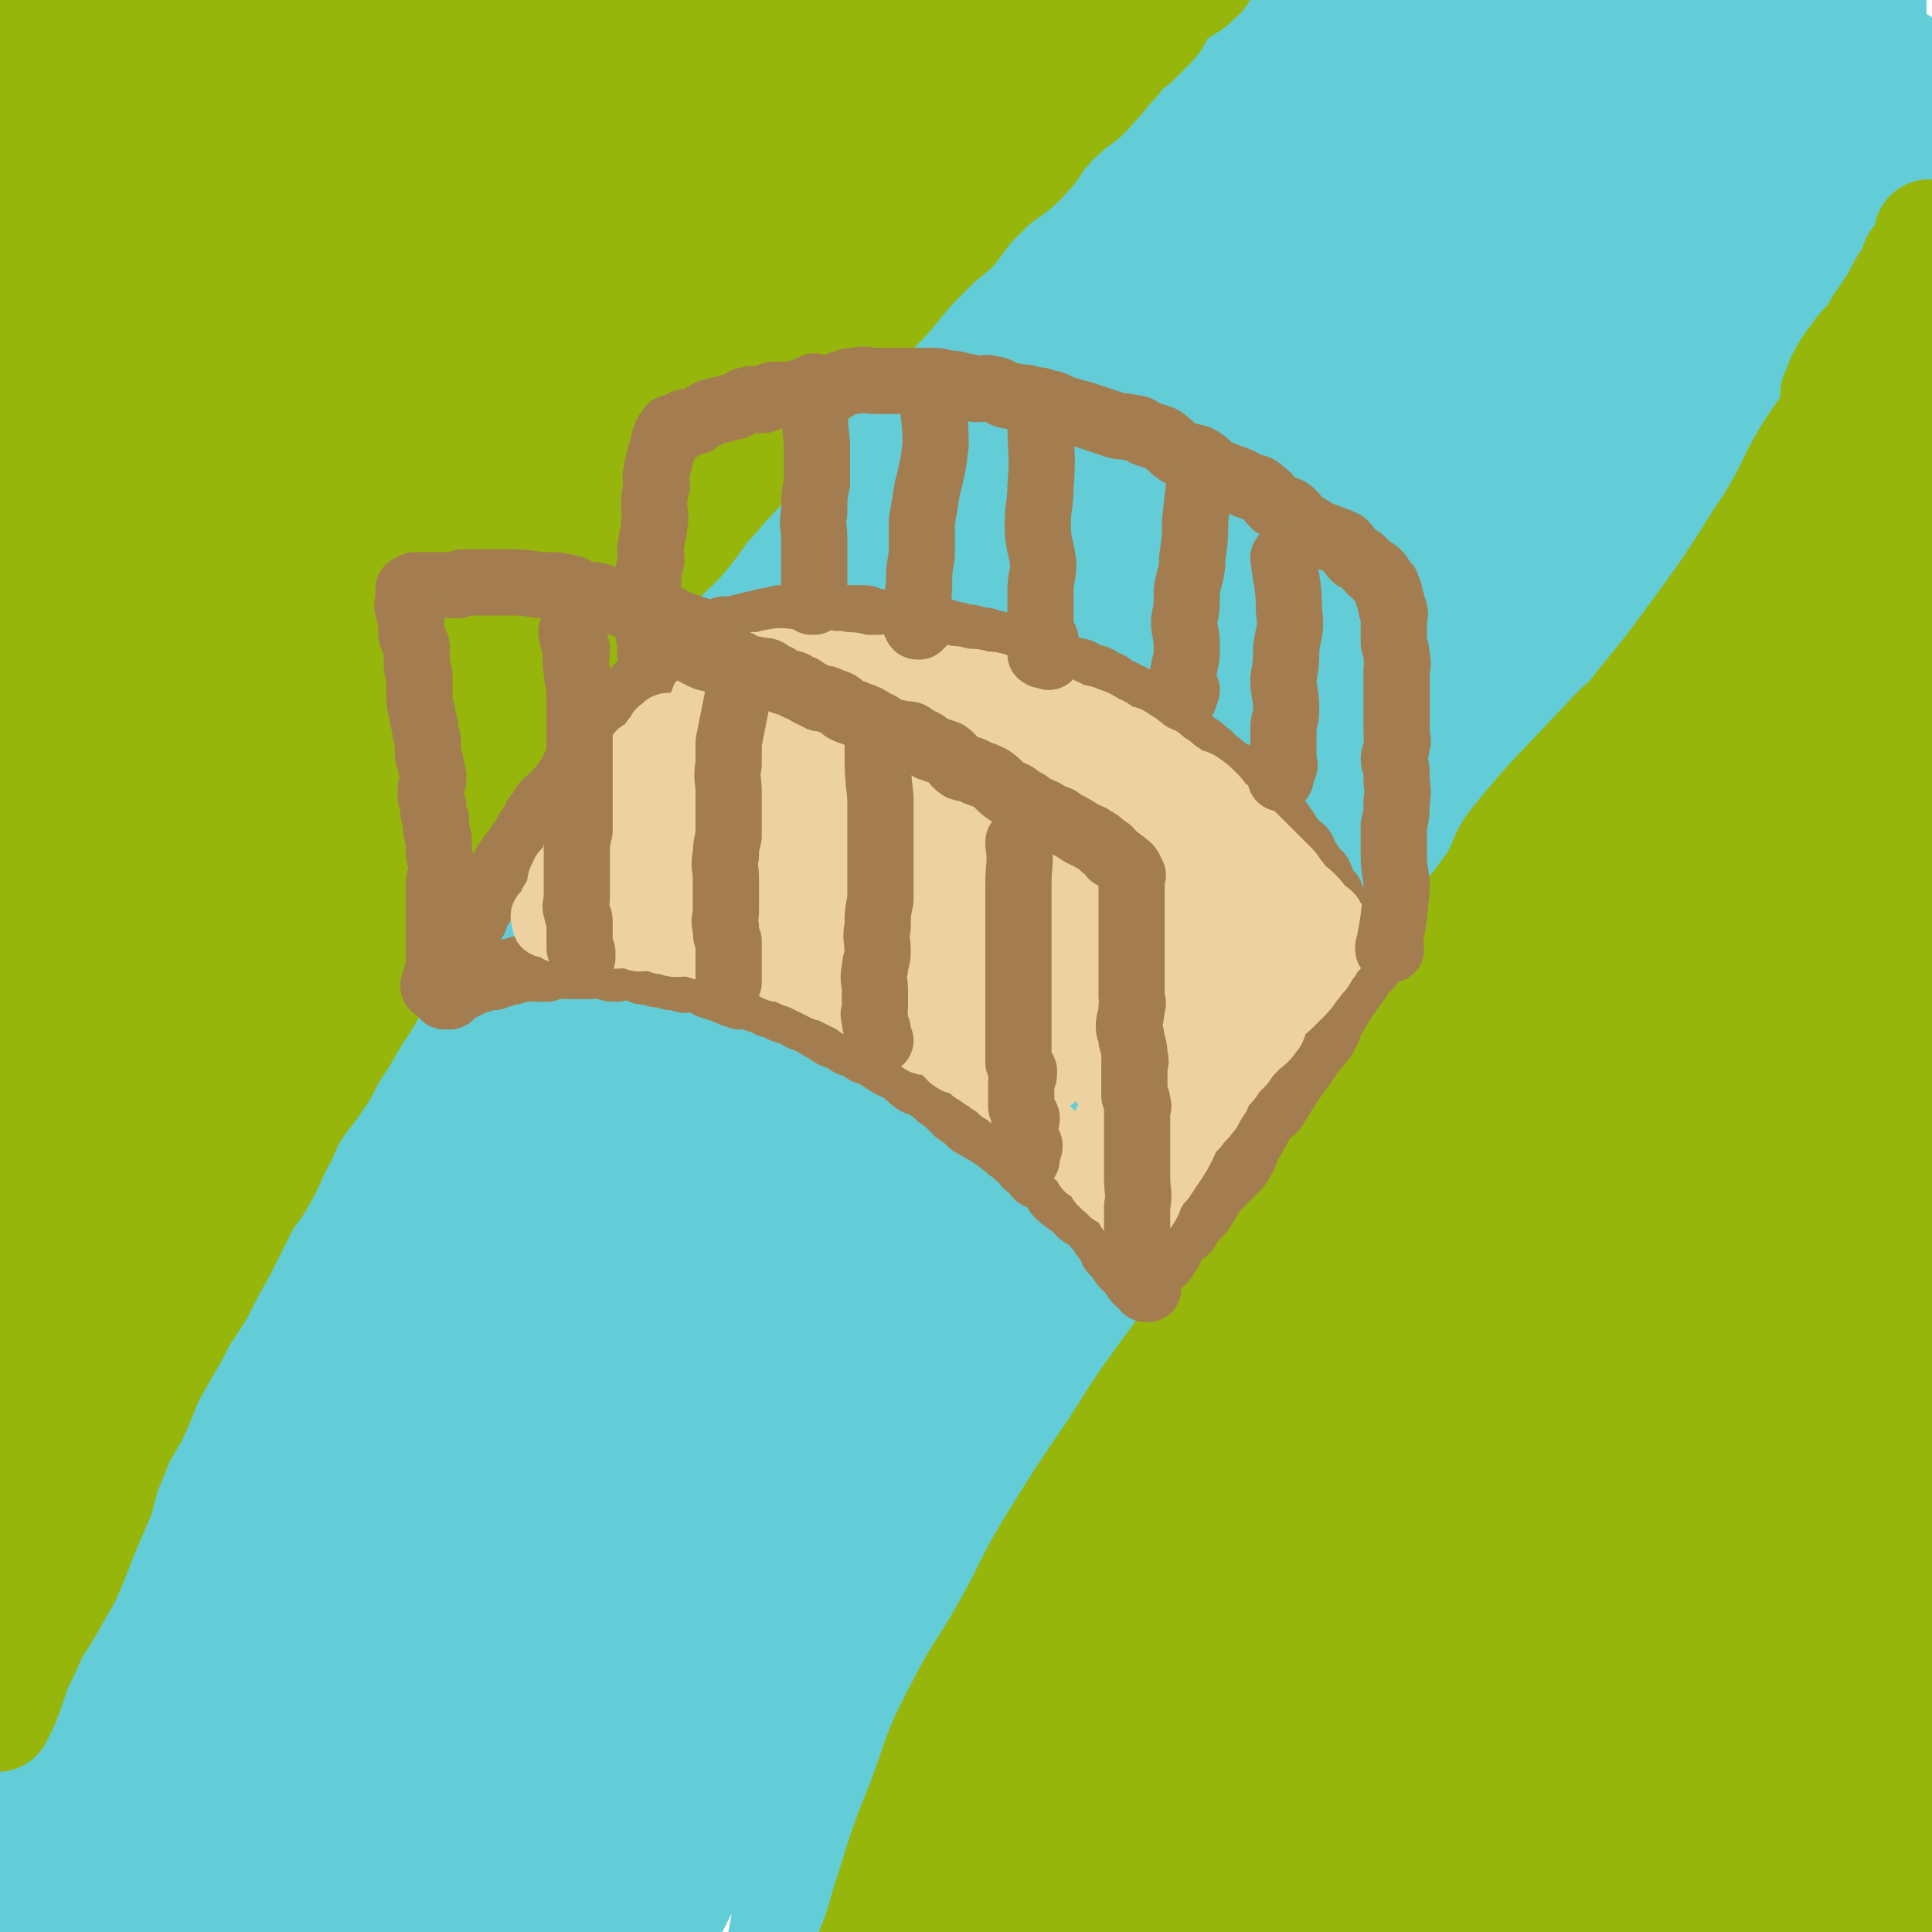 <svg viewBox='0 0 700 700' version='1.1' xmlns='http://www.w3.org/2000/svg' xmlns:xlink='http://www.w3.org/1999/xlink'><g fill='none' stroke='rgb(99,205,215)' stroke-width='40' stroke-linecap='round' stroke-linejoin='round'><path d='M460,34c0,0 -1,-1 -1,-1 -14,13 -14,14 -28,27 -10,8 -11,6 -20,15 -10,10 -8,12 -18,23 -11,13 -12,12 -24,25 -12,14 -11,15 -23,29 -14,17 -15,16 -28,33 -13,17 -12,17 -24,35 -15,21 -16,20 -31,41 -14,21 -14,21 -27,43 -13,20 -12,21 -24,41 -13,21 -13,21 -26,42 -14,22 -14,22 -26,45 -13,23 -13,23 -24,46 -11,24 -11,25 -22,49 -10,24 -11,24 -21,49 -9,20 -8,20 -16,40 -7,20 -8,19 -15,39 -6,16 -6,16 -11,32 -4,13 -3,13 -8,25 -3,10 -4,10 -7,20 -2,4 -2,7 -2,8 0,1 0,-2 1,-4 4,-10 4,-9 8,-19 7,-22 6,-23 14,-45 13,-33 15,-33 28,-66 14,-32 13,-32 26,-64 16,-38 15,-39 33,-76 16,-35 16,-35 35,-69 18,-34 20,-33 40,-67 21,-36 19,-37 42,-71 21,-32 23,-31 46,-62 23,-30 24,-30 46,-62 20,-28 17,-31 39,-58 18,-23 21,-21 41,-43 13,-13 13,-13 26,-27 10,-11 10,-11 20,-22 4,-4 4,-4 8,-6 0,-1 0,0 0,0 1,0 1,-2 0,-2 0,0 -1,1 -2,2 -8,9 -7,9 -15,18 -18,20 -19,20 -37,40 -25,29 -24,30 -49,59 -25,29 -26,28 -51,57 -26,29 -27,29 -51,60 -25,33 -23,34 -47,68 -25,35 -27,33 -50,69 -23,35 -22,35 -43,72 -22,38 -22,38 -43,77 -19,36 -20,36 -38,73 -15,31 -13,32 -28,63 -13,26 -15,33 -27,52 -2,3 -2,-4 -1,-8 17,-44 17,-44 37,-87 17,-39 18,-39 38,-77 21,-44 21,-44 43,-87 26,-48 25,-49 53,-94 27,-44 27,-44 57,-86 26,-35 27,-34 54,-69 25,-33 24,-34 50,-65 23,-28 24,-26 48,-53 19,-21 18,-22 37,-42 15,-16 15,-16 30,-30 11,-10 12,-9 23,-18 2,-2 4,-4 4,-4 1,0 0,2 -2,3 -1,1 -2,0 -3,1 -10,10 -9,11 -19,22 -28,31 -30,29 -57,61 -22,26 -21,27 -42,54 -28,36 -28,35 -56,72 -28,37 -29,36 -56,75 -26,39 -24,41 -49,82 -27,43 -29,42 -54,86 -23,42 -23,43 -44,86 -20,41 -21,41 -39,84 -16,37 -11,39 -28,75 -13,26 -19,24 -31,50 -3,6 -1,18 1,13 15,-30 17,-41 34,-82 17,-42 14,-43 34,-83 23,-47 26,-46 52,-92 27,-49 25,-50 54,-97 29,-46 31,-45 62,-90 30,-43 29,-44 60,-86 28,-38 29,-38 59,-74 29,-34 30,-33 60,-65 23,-24 23,-24 46,-47 16,-15 17,-14 33,-28 9,-8 8,-9 17,-15 1,-1 4,-1 3,0 -6,13 -8,15 -18,29 -28,36 -29,35 -56,72 -31,40 -30,41 -60,82 -36,48 -37,47 -71,96 -36,53 -36,53 -69,108 -31,52 -31,52 -60,105 -22,40 -22,39 -43,80 -14,27 -13,28 -25,56 -4,9 -7,14 -8,18 -1,2 2,-3 4,-7 23,-38 24,-37 46,-75 22,-39 20,-41 43,-80 30,-50 31,-49 63,-98 35,-55 33,-57 70,-111 35,-51 35,-52 74,-100 35,-42 38,-40 74,-81 30,-33 27,-36 59,-67 23,-23 26,-21 51,-42 12,-10 11,-13 24,-21 3,-2 6,0 8,0 0,1 -2,0 -3,1 -19,23 -18,25 -37,48 -28,34 -29,34 -58,66 -35,40 -36,40 -71,80 -41,47 -43,45 -82,94 -42,54 -41,55 -79,111 -40,57 -39,58 -77,117 -32,49 -34,48 -64,98 -24,42 -23,43 -45,86 -13,26 -14,25 -25,52 -4,10 -7,13 -6,21 0,2 5,2 7,-1 10,-11 8,-13 17,-26 27,-42 27,-42 54,-84 29,-43 28,-44 57,-87 33,-50 31,-52 66,-100 38,-54 39,-53 80,-104 38,-48 38,-48 78,-95 38,-44 38,-44 77,-87 29,-33 29,-33 60,-64 23,-23 25,-21 49,-45 12,-13 10,-15 22,-28 2,-1 4,0 4,0 0,2 -2,2 -4,4 -21,21 -20,21 -41,42 -35,37 -36,36 -71,74 -39,42 -38,42 -75,85 -42,50 -44,49 -83,101 -40,53 -39,54 -74,110 -33,52 -33,52 -62,106 -25,45 -24,45 -45,92 -13,29 -13,29 -24,58 -5,15 -8,23 -7,30 0,3 4,-5 8,-10 9,-13 10,-13 19,-26 30,-45 31,-45 59,-91 28,-48 24,-50 53,-97 35,-57 36,-56 75,-110 38,-54 39,-54 79,-107 36,-50 35,-51 74,-100 31,-39 33,-38 66,-76 22,-27 23,-26 44,-54 12,-15 10,-16 20,-32 2,-1 5,-3 4,-2 -10,10 -13,12 -25,25 -31,34 -32,33 -62,68 -31,36 -31,36 -61,73 -36,46 -37,45 -72,92 -39,52 -39,52 -75,107 -39,59 -40,59 -75,120 -33,56 -31,57 -60,115 -27,51 -29,50 -52,103 -17,37 -16,38 -28,77 -5,16 -6,21 -5,33 0,3 4,-1 8,-4 6,-7 7,-7 12,-15 28,-42 27,-43 54,-86 27,-42 28,-41 54,-84 30,-49 28,-51 59,-100 36,-55 36,-55 73,-110 37,-54 37,-54 75,-107 34,-49 34,-49 71,-95 33,-42 34,-41 68,-82 22,-27 21,-28 45,-54 14,-14 35,-32 29,-27 -14,12 -37,27 -68,60 -31,33 -28,35 -57,71 -39,48 -40,47 -78,96 -41,53 -42,53 -80,108 -36,52 -35,53 -69,108 -30,49 -31,48 -58,99 -23,41 -22,42 -41,84 -12,25 -13,25 -22,51 -2,5 -1,8 0,12 0,1 1,-1 2,-3 14,-22 14,-23 28,-45 26,-42 26,-42 51,-83 28,-44 28,-44 55,-89 34,-56 32,-57 67,-113 34,-53 35,-53 72,-104 36,-49 37,-48 73,-97 28,-38 26,-39 54,-77 20,-27 22,-26 43,-52 14,-18 26,-31 26,-37 0,-4 -15,7 -26,18 -37,39 -35,40 -70,81 -36,43 -37,42 -71,86 -42,53 -42,52 -81,108 -41,58 -41,58 -78,118 -34,56 -34,56 -64,114 -24,46 -24,46 -44,94 -12,29 -9,30 -19,61 -2,5 -3,7 -4,10 -1,0 0,-2 1,-4 14,-26 13,-27 28,-53 27,-47 29,-46 57,-93 30,-53 28,-54 58,-106 35,-60 36,-60 72,-119 33,-56 33,-56 68,-110 30,-48 31,-47 63,-94 22,-34 22,-34 45,-69 14,-21 14,-21 28,-43 2,-4 4,-8 3,-8 -1,-1 -3,3 -7,6 -10,8 -10,7 -20,16 -38,39 -40,38 -76,79 -41,46 -40,47 -78,96 -45,58 -48,56 -89,117 -63,95 -62,96 -118,196 -36,62 -35,63 -65,129 -25,54 -23,55 -46,110 -11,28 -12,28 -22,56 0,2 1,4 2,3 7,-9 8,-12 15,-24 18,-35 18,-36 36,-71 33,-63 32,-63 66,-126 35,-66 35,-66 72,-131 38,-68 36,-69 77,-135 41,-66 42,-65 85,-129 34,-50 35,-50 70,-100 24,-34 24,-34 48,-67 13,-19 14,-19 26,-38 1,-2 1,-5 0,-5 -2,0 -3,2 -6,5 -15,14 -15,13 -29,28 -33,34 -34,33 -65,69 -34,39 -34,39 -65,79 -38,50 -39,50 -74,101 -35,53 -33,54 -67,108 -33,53 -35,51 -66,105 -26,46 -25,47 -47,94 -16,33 -15,34 -28,68 -7,18 -7,18 -12,36 -1,5 -2,12 0,9 7,-9 8,-17 17,-33 22,-41 23,-41 45,-82 25,-46 25,-46 50,-93 30,-56 29,-57 60,-113 30,-56 30,-56 62,-111 26,-45 26,-45 53,-90 17,-28 17,-28 35,-55 9,-15 12,-14 20,-29 2,-3 2,-7 0,-7 -3,0 -5,2 -9,6 -14,13 -14,13 -26,27 -32,34 -33,33 -63,70 -31,37 -31,38 -59,77 -32,47 -32,47 -63,94 -28,45 -29,45 -55,90 -25,44 -25,44 -49,88 -20,39 -21,39 -39,79 -14,31 -13,32 -25,65 -6,16 -4,17 -10,33 -1,4 -3,6 -4,6 -1,1 0,-2 1,-4 7,-17 7,-17 16,-34 18,-38 18,-38 37,-75 35,-69 35,-69 71,-137 14,-28 13,-28 28,-56 7,-12 9,-11 15,-23 1,-1 0,-2 0,-1 -2,1 -3,2 -4,5 -9,14 -9,14 -18,29 -17,30 -17,30 -33,60 -18,33 -18,33 -34,67 -16,37 -16,37 -30,74 -10,28 -10,28 -19,55 -4,12 -5,12 -8,24 0,1 0,3 1,2 2,-1 2,-2 4,-5 12,-17 12,-17 23,-35 22,-37 23,-37 43,-75 23,-42 21,-43 45,-85 28,-50 29,-50 58,-99 29,-51 27,-52 58,-102 26,-42 27,-41 55,-81 27,-38 27,-37 55,-73 24,-32 23,-33 48,-63 23,-28 24,-27 49,-53 19,-20 19,-20 40,-38 16,-14 16,-14 33,-27 11,-8 11,-8 21,-16 5,-4 9,-7 11,-8 0,0 -4,3 -6,6 -4,5 -3,5 -7,11 -7,11 -7,11 -15,22 -11,15 -11,15 -23,29 -13,14 -13,14 -27,28 -16,17 -17,17 -33,34 -18,19 -18,19 -34,39 -18,20 -18,20 -35,42 -16,19 -17,19 -32,39 -11,14 -10,15 -20,29 -2,4 -3,4 -6,7 0,0 -1,0 -1,0 3,-4 4,-4 6,-8 12,-19 11,-20 24,-39 20,-31 20,-31 43,-60 21,-27 22,-26 45,-51 19,-21 18,-22 38,-43 16,-17 17,-17 34,-34 11,-10 10,-11 22,-20 7,-5 8,-4 15,-7 5,-3 7,-3 11,-5 0,0 -2,1 -2,2 -1,0 -1,0 -1,1 0,1 1,1 1,3 1,3 2,3 2,6 1,4 0,4 0,9 0,5 0,5 0,10 0,3 0,3 0,7 0,2 0,2 0,5 0,3 0,3 0,6 0,3 0,3 0,6 0,2 1,2 1,4 0,1 0,1 0,3 0,1 0,1 0,3 0,1 0,1 0,2 0,1 0,1 0,1 0,1 0,1 0,1 0,1 0,1 0,1 0,1 0,1 0,1 0,1 0,1 0,1 0,1 0,1 0,1 0,-1 0,-1 1,-2 3,-2 3,-1 6,-3 2,-1 2,-1 3,-2 1,-1 1,-1 3,-2 2,-1 1,-1 3,-2 1,-1 1,-1 2,-1 1,0 1,0 2,0 0,0 0,0 0,0 0,0 -1,0 -1,1 0,1 0,1 0,2 -1,2 -1,1 -2,3 -2,2 -2,2 -4,5 -2,2 -2,2 -3,5 -2,4 -2,5 -4,9 -2,4 -2,4 -5,8 -5,7 -5,6 -10,13 -4,6 -4,6 -7,12 -4,7 -4,7 -7,14 -3,6 -3,6 -7,12 -4,7 -5,6 -9,13 -6,8 -5,9 -11,17 -6,8 -6,8 -11,16 -6,8 -5,9 -11,16 -7,11 -7,11 -15,22 -8,11 -9,11 -17,22 -9,12 -9,12 -17,24 -7,10 -7,11 -15,20 -7,11 -7,11 -15,21 -8,10 -8,10 -16,20 -8,10 -8,10 -15,20 -7,10 -7,11 -14,21 -7,11 -8,11 -16,22 -8,10 -8,10 -16,21 -8,11 -7,12 -15,24 -7,10 -7,10 -14,20 -8,12 -9,12 -17,24 -7,11 -7,11 -15,23 -7,11 -7,11 -13,21 -5,9 -5,9 -10,18 -6,11 -7,11 -12,21 -7,12 -7,12 -13,24 -5,11 -4,11 -9,23 -4,10 -4,10 -8,19 -5,10 -5,10 -9,19 -4,8 -4,8 -7,17 -4,7 -5,6 -8,14 -3,8 -2,8 -5,17 -3,8 -3,8 -5,16 -3,7 -3,7 -6,15 -2,5 -2,5 -4,11 -1,4 -1,4 -2,9 -2,5 -1,5 -2,10 -1,2 -1,2 -1,4 -1,1 0,1 0,2 0,0 0,1 0,1 0,0 0,-1 0,-2 0,0 -1,0 0,-1 0,-3 1,-3 2,-6 2,-7 2,-7 3,-15 4,-15 3,-15 6,-29 5,-21 5,-21 10,-42 6,-25 5,-25 13,-50 8,-26 9,-26 19,-51 11,-31 11,-31 24,-62 12,-30 12,-30 26,-60 14,-29 14,-29 30,-58 14,-26 15,-26 30,-52 15,-25 15,-26 31,-50 17,-26 17,-26 35,-51 19,-26 19,-26 39,-52 16,-21 16,-21 33,-42 15,-18 15,-17 30,-36 13,-16 12,-16 25,-33 10,-13 10,-13 21,-26 5,-7 5,-7 10,-14 3,-4 4,-5 6,-8 1,0 0,2 0,3 -1,1 -2,0 -3,1 -5,3 -6,2 -10,6 -15,13 -16,13 -30,27 -21,21 -20,21 -40,43 -21,23 -21,22 -41,45 -26,31 -26,31 -51,62 -25,32 -26,31 -49,64 -24,37 -23,38 -45,76 -24,38 -26,37 -47,77 -21,40 -20,41 -38,82 -9,20 -9,20 -17,41 '/></g>
<g fill='none' stroke='rgb(150,182,11)' stroke-width='40' stroke-linecap='round' stroke-linejoin='round'><path d='M555,405c0,0 -1,-1 -1,-1 -16,20 -15,22 -31,43 -16,21 -17,20 -32,42 -21,31 -20,32 -39,65 -16,27 -18,26 -30,54 -8,18 -5,19 -11,38 -1,4 -4,6 -4,7 0,1 1,-2 2,-4 11,-12 12,-11 21,-24 25,-32 24,-33 47,-66 20,-28 20,-28 39,-56 19,-30 18,-31 36,-61 18,-28 18,-28 36,-56 12,-17 13,-17 23,-35 5,-8 3,-9 6,-17 1,-2 2,-3 1,-4 0,0 -2,1 -3,2 -24,21 -25,20 -46,43 -30,33 -29,34 -56,69 -30,40 -31,39 -57,81 -27,42 -26,43 -49,87 -19,38 -19,38 -35,77 -9,21 -7,22 -15,44 -2,3 -5,6 -5,6 1,1 5,-2 8,-5 7,-11 5,-12 12,-22 26,-47 26,-47 53,-94 24,-42 23,-43 50,-85 30,-48 32,-47 63,-94 29,-43 29,-42 57,-86 23,-34 22,-34 44,-69 15,-23 14,-24 31,-45 11,-14 18,-17 26,-25 2,-2 -4,1 -8,4 -29,22 -32,20 -57,46 -32,33 -29,35 -57,71 -30,38 -31,37 -58,77 -29,43 -28,44 -54,89 -24,42 -25,42 -45,85 -16,32 -14,33 -28,66 -6,15 -7,17 -12,30 0,1 1,-1 2,-2 3,-6 2,-6 6,-12 20,-39 20,-39 41,-77 24,-44 24,-44 49,-87 26,-46 26,-47 53,-92 27,-44 27,-44 56,-87 22,-35 23,-34 47,-68 15,-23 15,-23 31,-45 10,-13 14,-17 19,-26 2,-2 -3,2 -5,4 -23,22 -24,22 -46,46 -29,33 -29,33 -56,68 -30,39 -30,39 -58,80 -30,45 -31,45 -59,91 -25,42 -24,43 -48,85 -16,30 -18,29 -32,59 -8,17 -5,18 -11,35 0,1 -2,1 -2,1 0,0 1,-1 2,-2 14,-18 15,-17 27,-37 26,-41 24,-43 50,-84 24,-41 25,-40 50,-81 25,-40 24,-40 49,-80 24,-37 22,-39 48,-74 19,-25 24,-22 43,-47 12,-17 9,-19 20,-37 5,-9 7,-9 13,-17 1,-1 -1,-2 -1,-2 0,-1 1,1 0,1 -3,2 -4,1 -6,3 -20,18 -21,17 -38,37 -19,22 -17,24 -36,47 -23,28 -25,26 -47,54 -23,28 -22,29 -42,60 -23,36 -23,36 -46,73 -18,30 -20,29 -36,60 -15,29 -13,30 -26,60 -8,20 -9,20 -17,40 -6,15 -5,15 -10,30 -1,3 -1,5 -1,7 -1,0 -1,-2 -1,-3 7,-10 9,-9 15,-20 17,-31 14,-32 31,-63 18,-32 20,-31 38,-63 21,-37 19,-38 39,-75 20,-34 21,-34 42,-68 19,-32 17,-34 38,-66 18,-29 20,-27 40,-56 14,-20 12,-23 27,-42 16,-19 21,-17 36,-35 2,-2 -1,-5 -2,-6 -1,-1 0,1 -1,2 -5,9 -5,9 -11,18 -15,20 -16,20 -32,40 -16,20 -16,20 -32,41 -18,23 -18,23 -35,48 -17,27 -15,28 -34,55 -15,22 -17,21 -33,43 -16,21 -16,20 -32,41 -14,18 -14,18 -28,37 -11,15 -11,15 -21,31 -11,16 -11,16 -21,32 -10,16 -9,17 -18,33 -9,16 -10,15 -18,31 -8,15 -7,16 -13,32 -6,15 -6,15 -11,31 -4,12 -3,12 -8,24 -4,11 -5,11 -9,21 -2,4 -2,4 -4,9 0,1 0,2 1,3 0,0 0,0 1,-1 1,-1 1,-1 2,-3 4,-6 4,-6 8,-13 9,-13 9,-13 16,-26 10,-19 10,-19 19,-38 12,-24 10,-25 23,-48 13,-25 14,-24 28,-48 15,-27 15,-27 31,-53 17,-28 17,-28 34,-55 16,-24 17,-23 33,-47 15,-22 15,-22 30,-44 13,-19 13,-18 26,-37 13,-17 13,-17 25,-34 8,-11 8,-11 16,-23 9,-11 11,-10 19,-22 8,-11 5,-13 13,-24 6,-8 7,-6 13,-14 6,-8 5,-8 10,-17 4,-6 4,-6 8,-12 4,-8 3,-8 7,-16 3,-6 4,-5 8,-11 2,-2 2,-2 3,-4 2,-3 2,-3 4,-6 2,-2 2,-1 3,-4 1,-1 0,-1 1,-2 1,-2 1,-1 2,-2 1,-1 1,-1 1,-1 0,-1 1,-3 0,-2 -1,0 -1,2 -3,3 -11,10 -14,8 -23,19 -13,18 -10,20 -23,39 -12,19 -12,19 -26,38 -13,18 -14,17 -27,35 -11,16 -11,17 -21,33 -8,13 -8,13 -16,26 -4,5 -4,5 -8,10 -1,1 -1,2 -1,3 0,0 0,-2 0,-2 2,-2 2,-2 4,-4 10,-14 9,-14 19,-28 15,-20 16,-19 31,-39 14,-17 14,-17 26,-35 13,-18 13,-18 26,-37 11,-15 10,-16 22,-31 10,-12 12,-11 22,-23 5,-7 7,-7 9,-15 1,-9 0,-19 -4,-19 -4,0 -6,10 -12,19 -5,5 -6,4 -11,10 -3,3 -2,4 -4,7 -1,2 -1,2 -2,3 0,1 0,1 0,1 1,-1 1,-1 2,-2 4,-4 4,-4 8,-8 7,-8 8,-8 13,-18 5,-8 4,-9 8,-18 '/><path d='M591,262c-1,0 -1,-1 -1,-1 -6,5 -6,6 -12,12 -14,15 -15,15 -28,31 -6,7 -4,8 -9,16 -5,7 -5,7 -10,13 -3,5 -3,5 -6,10 -2,4 -2,4 -4,8 -3,6 -2,7 -6,13 -4,6 -5,5 -10,11 -4,4 -3,5 -7,10 -3,4 -4,4 -7,9 -3,4 -2,4 -5,8 -2,3 -1,3 -4,7 -2,3 -3,3 -6,7 -3,4 -4,3 -7,8 -3,5 -2,6 -5,11 -4,7 -4,7 -9,14 -3,6 -3,6 -7,12 -3,5 -3,5 -7,10 -4,6 -4,6 -7,12 -4,7 -5,7 -9,14 -3,6 -3,6 -7,13 -4,7 -4,6 -8,13 -3,7 -2,7 -6,14 -3,6 -3,5 -7,12 -2,5 -2,5 -5,11 -2,5 -3,5 -6,10 -3,5 -2,6 -5,11 -2,6 -3,6 -6,12 -2,4 -1,4 -3,9 -1,3 -2,3 -4,7 -1,2 0,2 -1,4 -1,2 -2,1 -3,2 0,1 0,2 0,3 0,0 0,1 0,1 1,0 2,-1 2,-2 4,-5 3,-6 7,-11 9,-14 10,-14 20,-28 13,-19 13,-19 26,-37 16,-24 15,-24 31,-48 16,-25 16,-25 31,-50 18,-29 18,-29 36,-58 15,-23 15,-23 30,-46 15,-22 14,-22 29,-44 13,-19 13,-19 27,-37 10,-14 10,-14 20,-27 7,-10 7,-10 15,-20 7,-8 8,-8 14,-16 6,-8 5,-8 10,-16 5,-7 5,-8 10,-15 3,-3 4,-2 7,-5 0,0 0,0 0,-1 0,0 0,0 0,0 0,-1 1,-1 1,-2 1,-1 0,-1 1,-2 0,-1 1,-1 1,-1 0,-1 0,-1 0,-2 0,-2 0,-2 1,-4 1,-2 1,-2 2,-3 1,-1 1,-1 1,-2 1,-1 1,-1 1,-2 0,-1 0,-1 0,-2 1,-2 1,-2 2,-4 1,-2 0,-2 1,-3 0,-1 1,-1 1,-2 0,-2 0,-2 0,-3 0,-2 1,-2 1,-4 1,-2 1,-2 1,-4 1,-2 1,-2 1,-4 1,-3 0,-3 1,-5 1,-2 1,-2 2,-4 1,-1 1,-1 1,-2 0,-1 0,-1 0,-2 0,-1 1,-1 1,-2 0,-1 0,-1 0,-2 0,0 0,0 0,-1 0,0 0,0 0,0 -4,5 -4,5 -8,10 -5,7 -4,7 -10,13 -4,6 -5,5 -9,11 -3,4 -3,4 -5,8 -1,2 0,2 -1,4 0,1 -1,1 -1,1 0,1 1,0 1,0 1,-1 0,-1 1,-2 1,-2 2,-2 3,-4 3,-5 3,-5 6,-9 2,-4 2,-4 4,-8 1,-3 2,-3 3,-5 2,-3 2,-3 4,-6 1,-2 1,-2 2,-4 1,-2 1,-2 2,-3 1,-2 1,-2 2,-3 1,-2 0,-2 1,-3 0,-1 0,-1 1,-2 1,-1 1,-1 2,-2 1,-1 1,-1 1,-2 1,-1 1,-1 1,-2 0,-1 0,-1 0,-1 0,-1 0,-2 0,-2 0,1 0,2 -1,4 -3,11 -3,11 -6,22 -3,14 -3,14 -5,28 -2,17 -2,18 -3,35 -1,22 0,22 -2,44 -2,28 -2,28 -6,56 -4,30 -5,30 -9,60 -4,33 -3,34 -7,67 -4,29 -5,28 -10,57 -4,18 -4,18 -7,37 -1,7 -1,7 -3,15 0,1 -1,2 -1,3 0,0 1,-1 1,-3 1,-4 0,-4 1,-9 4,-19 4,-19 8,-39 7,-31 7,-31 13,-62 5,-27 4,-28 9,-54 6,-25 6,-25 13,-50 6,-22 11,-48 12,-43 2,6 -3,33 -6,66 -4,38 -5,38 -9,77 -4,46 -5,46 -8,91 -3,46 -2,46 -3,92 -1,38 -1,38 -1,75 0,22 1,22 1,44 0,6 0,6 0,11 0,1 0,2 0,2 0,-2 0,-3 0,-6 1,-17 2,-17 3,-35 3,-44 4,-44 5,-88 1,-46 -1,-46 0,-91 1,-43 1,-43 5,-85 3,-32 5,-32 10,-65 2,-14 2,-14 3,-29 0,-3 0,-5 0,-5 0,0 0,2 0,4 -1,12 -1,12 -2,24 -3,39 -4,39 -5,77 -2,53 -2,53 -1,106 1,44 2,44 4,88 2,40 3,40 4,80 0,21 1,22 -2,43 0,3 -4,4 -4,4 -1,0 1,-2 1,-5 0,-17 -1,-17 -1,-33 -1,-47 0,-47 -1,-94 -1,-54 -2,-54 -2,-108 0,-43 1,-43 3,-85 1,-31 3,-31 3,-61 0,-6 0,-8 -2,-11 0,-1 -1,0 -2,2 -6,10 -8,10 -12,21 -10,31 -13,31 -18,63 -7,49 -5,49 -7,98 -2,53 -1,53 -2,105 0,45 -1,45 0,91 1,27 1,27 4,54 1,5 2,7 4,9 1,1 2,-2 2,-4 3,-15 2,-16 4,-31 5,-47 7,-47 10,-93 4,-54 5,-55 5,-109 0,-51 -4,-51 -5,-102 -1,-39 -1,-39 1,-78 1,-11 3,-11 4,-22 0,-1 -1,-1 -1,0 -5,6 -6,6 -10,13 -17,30 -19,29 -31,61 -16,45 -16,45 -25,92 -8,49 -7,50 -9,100 -2,52 -1,52 1,103 2,36 2,36 6,71 1,8 2,14 5,15 2,2 3,-4 4,-9 6,-25 6,-25 10,-52 9,-59 9,-59 15,-119 6,-56 3,-56 9,-112 6,-57 4,-57 14,-114 7,-37 9,-37 18,-74 4,-14 11,-28 8,-28 -4,0 -12,13 -21,28 -21,36 -24,35 -40,73 -21,54 -20,55 -35,110 -14,51 -14,52 -22,104 -9,51 -8,52 -11,104 -1,34 0,34 2,69 1,8 2,13 4,15 2,2 3,-4 5,-8 9,-26 9,-26 16,-52 15,-57 16,-57 28,-115 12,-57 8,-58 19,-115 9,-54 8,-54 22,-107 8,-31 10,-31 22,-60 6,-14 11,-15 14,-26 1,-3 -4,-5 -6,-3 -7,4 -6,7 -12,15 -22,29 -25,27 -44,59 -26,43 -25,45 -46,91 -20,43 -21,43 -36,88 -15,41 -15,42 -24,84 -6,24 -4,25 -6,49 0,6 0,10 1,12 1,2 3,-2 4,-5 12,-21 12,-21 22,-43 22,-47 23,-46 42,-94 20,-48 18,-49 36,-98 17,-48 16,-49 35,-97 14,-34 15,-34 30,-68 4,-9 8,-12 8,-17 -1,-3 -6,-1 -9,2 -26,24 -28,23 -49,52 -31,43 -29,45 -55,91 -25,46 -24,46 -47,93 -23,47 -23,47 -45,95 -16,38 -15,38 -31,76 -7,17 -7,17 -14,34 0,2 0,6 0,4 4,-4 5,-7 8,-16 12,-26 12,-26 24,-53 21,-46 20,-46 42,-91 19,-40 21,-39 40,-79 16,-34 16,-35 31,-70 9,-20 9,-20 17,-40 1,0 1,-1 1,0 -3,3 -4,3 -7,7 -15,20 -15,20 -29,41 -28,43 -29,43 -56,87 -23,37 -22,37 -43,74 -21,38 -21,37 -42,75 -13,26 -14,26 -26,53 -5,11 -4,14 -7,23 0,1 1,-1 1,-3 3,-6 2,-6 5,-12 13,-28 14,-27 27,-54 19,-40 18,-41 38,-81 12,-25 12,-25 26,-50 9,-17 9,-16 19,-32 1,-2 3,-3 2,-2 -1,1 -3,2 -5,6 -10,17 -9,18 -18,36 -20,41 -20,40 -39,81 -14,32 -14,32 -26,64 -10,27 -9,27 -17,54 -4,12 -5,13 -6,23 0,2 2,1 3,0 6,-5 5,-6 10,-13 16,-24 17,-24 33,-49 18,-31 17,-32 35,-64 13,-24 13,-24 26,-47 8,-15 8,-15 16,-29 1,-1 3,-2 3,-1 1,0 1,2 0,3 -3,11 -3,11 -7,21 -9,27 -10,27 -20,54 -9,24 -9,24 -18,48 -6,14 -6,14 -13,29 -3,6 -4,7 -7,11 0,1 1,0 1,-1 7,-12 7,-12 13,-25 13,-27 13,-27 26,-53 12,-24 12,-24 25,-47 11,-18 11,-18 23,-35 5,-9 6,-9 13,-17 0,-1 1,0 1,1 1,1 0,1 0,3 -2,12 -3,12 -5,25 -5,29 -5,29 -9,57 -3,22 -2,22 -4,44 -1,18 -2,18 -3,35 0,5 0,6 1,9 1,1 2,1 2,0 6,-12 6,-12 11,-24 13,-29 13,-29 25,-59 12,-29 12,-29 22,-60 14,-44 14,-44 26,-89 2,-9 2,-10 3,-18 0,0 0,1 0,2 -7,31 -8,30 -15,61 -9,43 -11,43 -17,87 -5,29 -2,30 -5,59 -2,15 -2,16 -5,31 0,1 -1,2 -1,1 0,-1 1,-2 1,-5 3,-18 3,-18 6,-37 7,-41 6,-41 14,-83 7,-37 7,-37 15,-75 8,-41 9,-40 16,-81 6,-31 6,-31 9,-62 2,-13 3,-14 1,-26 0,-3 -3,-6 -5,-4 -7,4 -8,6 -13,15 -14,22 -14,22 -26,46 -22,44 -24,44 -43,90 -16,38 -14,39 -27,79 -12,33 -10,34 -22,67 -7,18 -5,21 -17,35 -5,8 -9,8 -18,8 -6,1 -6,-3 -12,-7 '/><path d='M50,53c0,0 0,-1 -1,-1 -12,45 -11,46 -23,92 -6,22 -7,22 -12,44 -6,25 -7,25 -11,50 -4,25 -4,52 -5,51 0,0 0,-27 2,-53 2,-30 3,-30 6,-59 2,-29 2,-29 4,-57 1,-19 1,-19 2,-39 0,-7 0,-7 1,-15 1,-14 1,-14 2,-28 0,-2 1,-4 1,-3 0,1 -2,3 -2,6 -3,17 -2,18 -4,35 -4,31 -3,31 -7,63 -2,21 -4,20 -5,41 0,15 1,16 2,29 0,0 0,-1 0,-1 0,-4 0,-4 0,-8 0,-84 0,-129 1,-168 0,-14 1,30 1,60 0,23 -2,23 -2,46 0,9 1,9 1,19 0,1 0,3 0,3 0,-2 -1,-4 -1,-8 0,-66 -2,-66 2,-132 1,-16 2,-17 9,-31 5,-10 7,-10 15,-17 6,-5 6,-6 13,-9 6,-3 6,-3 13,-3 6,0 6,2 12,3 11,3 12,2 23,5 9,3 9,3 19,6 6,2 6,1 13,3 4,1 4,1 8,2 1,0 2,1 3,1 0,1 -1,0 -1,0 -4,-1 -4,-1 -7,-1 -11,0 -11,-1 -23,0 -15,1 -15,0 -30,2 -11,1 -11,2 -23,4 -7,1 -7,2 -14,3 -4,1 -4,1 -8,1 -3,0 -3,0 -5,0 -1,0 -2,1 -1,1 2,1 3,1 7,2 10,2 10,1 20,3 14,2 14,2 28,4 12,1 12,1 24,2 13,0 13,0 25,0 11,0 11,-1 21,-1 9,0 9,1 18,0 5,-1 5,-1 10,-2 1,0 2,0 3,0 1,0 2,0 1,0 -1,0 -2,0 -4,0 -8,0 -8,0 -16,0 -14,0 -14,0 -29,1 -14,1 -14,1 -27,2 -8,0 -8,0 -15,1 -3,0 -3,1 -5,1 -1,0 -1,0 -2,0 0,0 0,0 0,0 6,0 6,0 12,1 16,1 16,2 32,3 18,1 18,1 37,0 20,-1 20,-1 41,-3 19,-2 18,-2 37,-3 15,-1 15,-1 30,-1 12,0 12,1 25,1 11,0 11,0 22,0 8,0 8,0 16,0 5,0 5,0 10,0 1,0 2,0 3,0 0,0 -1,0 -2,0 -3,0 -3,0 -5,0 -7,0 -7,-1 -14,0 -10,1 -10,2 -20,3 -8,1 -8,1 -17,2 -6,1 -6,0 -12,1 -4,0 -4,1 -7,1 -2,0 -2,-1 -3,-1 -1,0 -1,0 -2,0 -1,0 -2,0 -2,0 0,0 1,-1 3,-1 3,-1 3,-1 6,-1 6,-1 6,-1 12,-2 9,-1 9,-1 18,-2 7,-1 7,-1 15,-1 7,0 7,0 15,1 7,1 7,1 13,2 8,0 8,0 16,0 7,0 7,0 15,0 6,0 6,0 13,0 5,0 5,-1 9,-1 5,0 5,1 9,1 4,0 5,0 8,-1 4,-1 3,-1 7,-2 2,-1 2,0 4,-1 2,-1 2,-1 4,-2 2,-1 2,-1 3,-2 2,-1 2,-1 3,-2 1,-1 1,-1 1,-1 1,-1 1,-1 1,-1 1,0 2,0 2,0 0,0 -1,0 -2,0 0,1 0,1 -1,2 0,1 0,1 -2,2 -1,1 -2,1 -3,2 -3,2 -3,2 -6,5 -2,3 -1,4 -4,7 -3,3 -3,3 -6,6 -4,3 -4,3 -7,7 -4,4 -4,5 -8,9 -4,5 -4,4 -9,8 -4,4 -5,4 -8,8 -4,4 -3,5 -7,9 -5,6 -6,5 -13,11 -4,4 -4,4 -8,8 -3,4 -3,4 -6,8 -5,4 -5,4 -10,9 -5,5 -5,5 -10,11 -4,5 -4,5 -8,9 -4,5 -4,4 -8,9 -4,4 -4,5 -7,9 -5,5 -5,4 -10,9 -4,5 -4,5 -9,11 -4,5 -3,6 -7,11 -5,5 -5,5 -10,11 -6,6 -5,6 -11,12 -4,6 -4,6 -9,12 -5,5 -6,5 -10,11 -5,6 -5,7 -10,13 -5,7 -5,6 -11,13 -5,7 -5,7 -10,15 -5,6 -5,6 -9,13 -5,7 -4,7 -8,14 -5,8 -5,8 -11,15 -4,6 -4,6 -8,13 -4,5 -3,6 -7,12 -4,5 -4,5 -8,11 -4,5 -4,5 -7,11 -4,6 -4,6 -7,12 -4,7 -4,7 -8,14 -4,6 -4,6 -8,13 -4,6 -4,6 -7,12 -4,6 -4,6 -8,11 -4,6 -4,6 -7,13 -4,7 -3,7 -7,14 -3,6 -4,5 -7,11 -4,8 -4,8 -8,16 -4,7 -4,7 -8,15 -5,8 -5,7 -9,15 -4,7 -4,7 -8,14 -4,8 -3,8 -7,16 -4,7 -4,6 -7,14 -3,7 -3,7 -5,15 -3,7 -3,7 -6,14 -3,8 -3,8 -6,15 -4,7 -4,7 -8,14 -4,6 -4,6 -7,13 -3,6 -3,6 -5,12 -2,6 -2,6 -5,12 '/></g>
<g fill='none' stroke='rgb(150,182,11)' stroke-width='80' stroke-linecap='round' stroke-linejoin='round'><path d='M181,100c0,0 0,-1 -1,-1 -14,13 -15,13 -28,28 -24,28 -25,28 -45,58 -20,30 -20,30 -34,62 -19,40 -19,40 -33,82 -13,37 -12,37 -22,75 -5,20 -3,20 -7,40 -1,5 -3,8 -4,9 -1,1 -1,-3 0,-6 5,-21 6,-21 11,-41 11,-41 12,-41 22,-83 8,-35 6,-35 14,-70 8,-33 9,-33 19,-65 8,-30 8,-30 17,-60 6,-21 5,-21 13,-41 2,-7 5,-7 7,-12 1,-1 -2,0 -2,1 -3,4 -3,5 -4,11 -12,37 -11,37 -23,74 -11,36 -13,36 -24,72 -11,38 -9,38 -19,77 -8,28 -8,28 -16,56 -3,9 -5,15 -6,17 -2,1 0,-6 0,-11 3,-32 1,-33 6,-64 7,-48 9,-48 17,-96 6,-35 3,-36 11,-70 7,-33 8,-33 19,-64 5,-18 5,-18 13,-34 4,-9 5,-11 10,-16 0,-1 0,1 0,3 0,2 0,2 0,3 -3,17 -2,17 -7,34 -9,34 -10,33 -22,67 -9,25 -8,25 -18,50 -5,10 -6,9 -13,19 0,1 -1,1 -1,1 -1,-2 0,-3 -1,-6 -4,-13 -7,-12 -10,-26 -4,-20 -4,-21 -4,-41 -1,-17 -2,-18 1,-34 3,-15 5,-14 11,-28 4,-12 3,-12 9,-23 5,-9 5,-10 13,-16 9,-7 10,-7 20,-10 14,-4 14,-5 29,-4 19,0 19,2 37,6 26,5 25,6 51,12 19,5 19,5 39,9 13,2 13,2 27,2 12,1 12,0 25,0 9,0 9,0 18,-1 5,-1 5,-1 10,-2 5,-2 5,-2 9,-4 4,-2 4,-2 7,-4 2,-2 2,-2 4,-3 1,-1 2,-3 2,-2 -2,1 -3,2 -6,4 -10,7 -11,6 -20,13 -18,13 -18,13 -34,27 -22,19 -23,19 -43,39 -25,26 -23,27 -48,53 -20,22 -23,20 -42,44 -16,21 -14,23 -28,45 -11,18 -11,18 -23,34 -2,4 -4,4 -6,7 -1,1 0,1 1,1 1,0 1,0 2,0 9,-10 9,-10 17,-21 20,-26 20,-26 39,-52 17,-24 17,-25 34,-49 19,-25 19,-25 40,-50 19,-22 19,-22 39,-44 19,-20 19,-20 38,-39 15,-14 15,-14 30,-26 11,-9 12,-9 24,-16 7,-5 7,-5 15,-10 2,-1 4,-2 5,-2 0,0 -1,0 -2,1 0,1 0,1 -1,2 -4,6 -5,6 -9,12 -9,11 -9,10 -17,21 -7,10 -7,10 -15,20 -8,11 -8,11 -17,23 -8,11 -8,11 -17,22 -11,13 -11,12 -22,25 -11,13 -11,13 -22,26 -14,16 -15,16 -29,32 -15,16 -15,16 -30,32 -13,16 -14,15 -27,31 -13,17 -13,17 -25,34 -15,22 -15,22 -30,45 -14,21 -13,21 -27,42 -12,19 -14,18 -26,38 -10,17 -7,19 -18,36 -9,17 -11,15 -21,31 -6,10 -5,11 -10,22 '/><path d='M46,400c0,0 -1,0 -1,-1 12,-20 13,-20 26,-41 14,-22 15,-22 29,-44 10,-16 9,-16 19,-31 6,-10 7,-9 14,-18 3,-4 3,-7 5,-9 1,0 0,3 0,5 -1,2 -1,2 -2,4 -6,10 -6,9 -11,19 -11,20 -11,20 -22,40 -10,18 -11,17 -21,36 -11,22 -11,23 -21,45 -10,21 -11,21 -20,43 -8,20 -5,21 -13,41 -8,19 -11,17 -19,36 -5,14 -3,15 -6,30 -2,6 -2,6 -3,12 0,2 0,2 0,4 0,0 0,1 0,1 0,-1 0,-2 0,-3 0,-5 0,-5 1,-10 3,-14 3,-14 8,-28 10,-26 13,-25 23,-52 8,-21 6,-21 12,-42 6,-22 5,-23 13,-44 9,-28 11,-27 21,-55 8,-22 7,-23 14,-46 6,-17 6,-18 13,-35 5,-11 8,-10 12,-21 2,-6 2,-6 2,-12 0,-1 -1,-2 -1,-1 -1,1 1,2 0,4 -6,15 -8,14 -14,30 -12,29 -10,30 -22,60 -13,36 -16,35 -28,71 -12,34 -10,35 -20,70 -7,23 -7,24 -15,46 -3,8 -5,8 -8,15 -1,1 0,1 0,1 1,-7 0,-7 1,-13 6,-37 5,-37 13,-73 9,-40 9,-40 19,-80 11,-41 11,-41 22,-81 10,-38 8,-39 19,-76 9,-28 11,-27 21,-54 10,-26 9,-26 19,-52 6,-17 7,-17 14,-34 5,-12 6,-12 10,-25 3,-7 1,-8 4,-15 1,-2 2,-2 3,-3 0,-1 -2,-1 -2,-1 -1,0 0,0 0,1 0,1 0,1 0,1 1,3 2,3 3,6 3,9 3,9 6,18 3,11 3,11 6,22 3,9 3,9 7,17 1,4 0,6 3,8 3,2 4,2 8,2 9,-1 9,0 17,-3 17,-7 18,-8 33,-19 20,-13 19,-14 37,-29 21,-19 21,-19 41,-39 18,-18 16,-19 35,-37 14,-14 14,-13 29,-26 11,-9 11,-9 21,-18 5,-3 5,-3 10,-6 1,-1 1,-2 2,-3 0,-1 -1,0 -2,0 0,0 -1,-1 -1,0 -3,3 -3,4 -5,8 '/><path d='M327,29c0,0 -1,0 -1,-1 '/></g>
<g fill='none' stroke='rgb(163,125,79)' stroke-width='24' stroke-linecap='round' stroke-linejoin='round'><path d='M492,344c0,0 -1,-1 -1,-1 0,0 0,1 0,1 0,0 0,-1 -1,-1 0,-1 1,-1 0,-2 0,-1 0,-1 -1,-2 0,0 1,0 0,-1 -1,-2 -2,-2 -3,-4 -1,-2 -1,-2 -2,-5 -1,-2 -1,-2 -2,-5 -1,-1 -1,-1 -2,-2 -1,-2 -1,-3 -2,-5 -2,-2 -2,-2 -4,-5 -1,-1 -1,-2 -2,-4 -1,-1 -1,-1 -3,-2 -1,-2 -1,-2 -2,-3 -1,-2 -1,-2 -2,-3 -1,-2 -1,-2 -3,-3 -1,-2 -1,-2 -2,-3 -1,-2 -1,-2 -2,-2 -1,-2 -1,-1 -3,-2 -2,-2 -2,-2 -4,-5 -2,-1 -1,-2 -3,-4 -2,-1 -2,-1 -4,-2 -2,-2 -2,-2 -4,-3 -2,-2 -1,-2 -3,-3 -2,-2 -2,-2 -4,-3 -2,-2 -2,-2 -4,-3 -2,-2 -2,-2 -4,-3 -2,-2 -1,-2 -3,-3 -2,-2 -2,-1 -4,-2 -2,-2 -2,-2 -4,-3 -1,-1 -1,-1 -3,-2 -1,-1 -1,-2 -3,-2 -2,-2 -2,-1 -4,-2 -2,-2 -2,-2 -5,-3 -2,-2 -2,-1 -5,-2 -2,-1 -2,-2 -5,-2 -2,-1 -2,0 -5,-1 -2,-1 -2,-2 -4,-2 -2,-1 -2,-1 -4,-1 -2,-1 -2,0 -4,-1 -1,-1 -1,-2 -3,-2 -2,-1 -2,-1 -5,-1 -2,-1 -2,-2 -5,-2 -2,-1 -2,-1 -5,-1 -2,-1 -2,-1 -5,-1 -2,-1 -2,-1 -4,-1 -2,-1 -2,-1 -5,-1 -2,-1 -2,-1 -4,-1 -2,0 -2,0 -4,0 -2,-1 -2,-1 -5,-1 -2,-1 -2,-1 -4,-1 -2,0 -2,0 -4,0 -2,-1 -2,-1 -4,-1 -1,-1 -1,-1 -3,-1 -2,0 -2,0 -4,0 -2,0 -2,0 -5,0 -1,0 -1,0 -3,0 -2,0 -2,0 -4,0 -2,0 -2,0 -4,0 -2,0 -2,0 -3,0 -2,0 -3,0 -5,0 -2,0 -2,0 -4,1 -3,0 -3,0 -5,1 -2,0 -2,0 -5,1 -1,0 -1,0 -3,1 -2,0 -2,0 -3,0 -2,0 -2,0 -4,1 -2,0 -2,0 -3,1 -1,0 -1,0 -2,1 -1,0 -1,0 -2,0 -1,0 -1,0 -2,1 -1,0 -1,-1 -2,0 -1,0 -1,1 -1,1 -2,0 -2,-1 -3,-1 -1,0 -1,0 -1,0 '/><path d='M416,467c0,0 -1,-1 -1,-1 0,0 1,1 0,1 -1,-1 -1,-2 -3,-3 -2,-3 -2,-3 -5,-6 -2,-3 -2,-3 -4,-5 -1,-3 -1,-3 -3,-5 -1,-3 -1,-3 -3,-4 -1,-2 -2,-2 -3,-3 -2,-1 -2,-1 -3,-2 -1,-1 0,-2 -2,-2 -2,-2 -2,-1 -4,-3 -3,-2 -2,-3 -4,-5 -2,-2 -3,-2 -5,-3 -2,-2 -1,-3 -4,-4 -2,-3 -2,-2 -5,-5 -2,-1 -2,-2 -4,-3 -5,-4 -6,-4 -11,-7 -2,-2 -2,-2 -5,-4 -2,-2 -2,-2 -4,-4 -3,-2 -3,-2 -5,-4 -3,-2 -3,-2 -6,-3 -3,-2 -3,-3 -6,-5 -3,-1 -3,-1 -6,-3 -3,-2 -3,-2 -6,-3 -3,-2 -3,-2 -6,-3 -3,-2 -3,-2 -6,-3 -3,-2 -3,-2 -5,-3 -3,-2 -3,-2 -6,-3 -4,-2 -3,-2 -7,-3 -2,-2 -2,-2 -5,-2 -2,-1 -2,-2 -5,-2 -3,-1 -3,-1 -6,-1 -3,-1 -3,-1 -5,-2 -3,-1 -3,-1 -6,-2 -2,-1 -2,-2 -4,-2 -3,-1 -3,0 -5,0 -3,-1 -3,-1 -5,-1 -3,-1 -3,-1 -5,-1 -3,-1 -3,-1 -5,-1 -3,-1 -3,-2 -6,-2 -2,-1 -2,1 -4,1 -3,0 -3,-1 -5,-1 -2,-1 -2,0 -4,0 -2,0 -2,0 -3,0 -3,0 -3,0 -5,0 -2,0 -2,-1 -4,0 -2,0 -2,0 -4,1 -2,0 -2,0 -4,0 -2,0 -2,-1 -4,0 -2,0 -2,0 -4,1 -2,0 -2,0 -4,1 -2,0 -2,0 -3,1 -2,0 -2,-1 -3,0 -1,0 -1,0 -2,1 -2,0 -2,0 -3,1 -1,0 -1,0 -2,1 -1,0 -1,0 -2,1 -1,0 -1,0 -2,1 -1,0 -2,0 -2,1 -1,0 0,1 0,1 0,0 -1,0 -1,0 -1,0 -1,0 -1,0 '/><path d='M249,236c0,0 -1,-1 -1,-1 0,0 1,1 1,1 -2,2 -3,2 -5,4 -2,1 -3,0 -4,2 -3,1 -2,2 -4,4 -2,1 -2,1 -3,2 -2,1 -2,1 -3,3 -3,2 -3,2 -5,5 -3,3 -3,3 -6,6 -2,2 -2,2 -4,5 -2,2 -2,2 -3,5 -2,2 -2,2 -3,5 -2,2 -1,2 -2,4 -2,2 -2,2 -3,4 -2,2 -2,2 -4,4 -2,2 -3,2 -4,5 -2,2 -2,2 -3,5 -2,2 -2,2 -3,5 -2,2 -2,2 -3,4 -2,2 -2,2 -3,4 -2,2 -1,2 -2,5 -1,2 -2,2 -3,4 -1,1 -1,1 -2,3 -2,3 -2,3 -4,6 -1,1 -1,1 -1,3 -1,1 -1,1 -2,3 -1,1 -2,1 -2,2 -1,1 0,1 0,2 0,1 -1,1 -1,2 -1,0 -1,0 -1,1 -1,1 -1,1 -1,2 -1,1 -2,1 -2,2 -1,1 0,1 0,2 0,0 -1,0 -1,1 -1,1 -1,1 -1,2 -1,0 -1,0 -1,1 -1,0 -1,0 -1,1 0,0 0,1 0,1 0,1 -1,0 -1,1 '/><path d='M496,350c0,0 -1,-1 -1,-1 0,0 0,0 0,1 -4,7 -5,7 -10,15 -1,2 -1,2 -3,5 -1,2 0,2 -2,5 0,1 -1,1 -2,3 -2,2 -2,2 -4,5 -2,3 -2,3 -5,7 -2,3 -2,3 -4,6 -1,2 -1,2 -3,5 -1,2 -2,1 -4,4 -2,2 -1,2 -3,5 -1,2 -1,2 -3,5 -1,2 0,2 -2,5 -1,2 -1,2 -3,4 -2,2 -2,2 -5,5 -2,2 -2,2 -4,5 -1,2 -1,2 -3,5 -1,1 -1,1 -3,3 -1,1 -1,1 -2,3 0,1 -1,1 -2,2 -1,1 -1,0 -2,2 -1,1 -1,1 -2,3 0,1 0,1 -1,2 -1,1 0,1 -2,3 0,0 -1,0 -2,1 0,0 0,0 -1,1 0,1 0,1 -1,2 0,0 0,0 -1,1 0,0 0,0 -1,1 0,0 -1,0 -1,1 0,0 0,0 0,1 '/><path d='M158,358c0,0 -1,0 -1,-1 0,0 1,0 1,0 0,-1 0,-1 0,-2 0,-1 0,-1 0,-1 0,-1 1,-1 1,-1 0,-1 0,-1 0,-2 0,-1 0,-1 0,-2 0,-1 0,-1 0,-2 0,-1 0,-1 0,-2 0,-2 0,-2 0,-4 0,-2 0,-2 0,-4 0,-3 0,-3 0,-5 0,-3 0,-3 0,-5 0,-3 0,-3 0,-5 0,-3 0,-3 1,-6 0,-1 0,-1 0,-3 -1,-3 -1,-3 -1,-5 0,-2 0,-2 0,-4 -1,-3 -1,-3 -1,-7 -1,-2 -1,-2 -1,-5 -1,-3 -1,-3 -1,-5 0,-3 1,-3 1,-5 0,-3 -1,-3 -1,-6 -1,-2 -1,-2 -1,-4 0,-2 0,-2 0,-4 -1,-3 -1,-3 -1,-5 -1,-3 -1,-3 -1,-5 -1,-3 -1,-3 -1,-5 0,-2 0,-2 0,-4 0,-2 0,-2 0,-4 0,-2 -1,-2 -1,-4 0,-2 0,-2 0,-3 0,-2 0,-2 0,-3 0,-2 -1,-2 -1,-3 -1,-2 -1,-2 -1,-3 0,-2 0,-2 0,-3 0,-2 0,-2 0,-3 -1,-1 -1,-1 -1,-2 -1,-2 0,-2 0,-4 0,-1 0,-1 0,-2 0,0 0,0 0,0 0,-1 0,-1 0,-1 0,0 0,0 0,0 0,-1 0,-1 1,-1 0,0 0,0 1,0 0,-1 0,-1 1,-1 0,0 0,0 1,0 1,0 1,0 2,0 1,0 1,0 2,0 2,0 2,0 4,0 2,0 2,0 3,0 1,0 2,0 3,0 1,-1 1,-1 3,-1 2,0 2,0 4,0 2,0 2,0 5,0 2,0 2,0 4,0 7,0 7,0 14,1 1,0 1,0 3,0 3,0 3,0 7,1 2,0 2,1 5,2 3,1 3,0 6,1 6,2 6,2 12,4 2,1 3,0 5,1 3,1 3,1 6,2 3,1 3,2 6,3 3,1 3,1 6,2 3,1 3,1 6,2 3,1 3,2 6,3 3,1 3,1 6,2 6,3 5,3 11,6 3,2 3,2 6,3 3,1 3,1 6,3 3,2 3,2 6,4 3,2 3,1 6,3 3,2 3,3 6,5 2,2 2,1 5,3 3,2 3,2 6,4 2,2 2,3 5,5 4,4 4,4 9,7 2,2 3,1 5,3 2,2 2,2 5,4 6,5 6,5 12,10 2,1 2,1 4,3 1,2 1,2 3,4 1,1 1,1 3,3 1,1 1,1 3,3 2,1 2,1 4,3 2,2 2,2 4,5 1,2 2,2 4,4 2,2 2,2 4,4 2,2 2,2 4,4 1,2 1,2 3,4 1,1 1,1 3,3 1,2 1,2 3,4 1,1 1,1 2,3 2,1 2,1 4,2 1,1 0,1 2,3 1,2 1,2 4,5 0,1 1,1 2,2 0,0 0,0 0,1 1,0 1,0 1,1 1,1 0,1 0,2 1,0 1,-1 1,0 1,0 0,0 0,1 0,0 0,0 0,1 0,0 0,0 0,1 0,1 0,1 0,3 2,13 2,13 3,27 1,4 0,4 0,7 0,3 0,3 0,6 0,3 0,3 0,6 0,3 0,3 0,6 0,3 0,3 0,5 0,3 0,3 0,5 1,2 1,2 2,4 0,2 -1,2 -1,4 0,1 0,1 0,3 0,1 0,1 0,2 0,0 0,0 0,1 0,1 0,1 0,2 1,0 1,0 1,1 1,0 0,0 0,1 0,0 0,0 0,1 0,0 1,0 0,1 0,0 0,0 -1,0 0,-1 0,-1 -1,-2 '/><path d='M259,258c0,0 -1,-1 -1,-1 0,0 1,1 1,1 -3,1 -4,1 -7,3 -2,1 -2,2 -5,3 -1,1 -2,0 -4,1 0,0 0,1 0,1 -1,1 -2,0 -2,1 -1,0 -1,1 -1,1 -1,0 -1,0 -2,0 0,0 0,0 0,0 '/></g>
<g fill='none' stroke='rgb(238,209,160)' stroke-width='24' stroke-linecap='round' stroke-linejoin='round'><path d='M265,259c0,0 0,-1 -1,-1 -11,13 -11,14 -22,28 -3,3 -3,3 -6,6 -1,2 -2,1 -2,3 -1,1 0,1 0,2 0,0 -2,0 -1,0 8,-11 8,-12 17,-23 3,-4 3,-4 6,-8 1,-1 2,-1 3,-2 1,-1 0,-2 1,-2 0,-1 1,-1 1,-1 -1,0 -1,1 -3,2 -3,3 -2,3 -6,6 -4,5 -5,4 -9,9 -4,4 -4,5 -8,9 -4,3 -4,3 -8,6 -2,2 -2,2 -4,4 -1,2 -1,3 -3,5 0,1 -1,1 -1,2 -1,0 -1,1 0,1 2,-2 3,-2 5,-5 4,-4 4,-4 7,-9 2,-2 1,-3 3,-5 3,-4 3,-4 7,-9 3,-3 3,-3 5,-6 1,-1 1,-2 2,-4 0,-1 0,-1 1,-1 1,-1 2,-1 2,-1 0,0 -2,-1 -2,0 -8,6 -8,6 -14,13 -5,5 -5,6 -10,11 -3,3 -4,2 -7,5 -2,2 -2,2 -4,4 -1,1 -1,3 -1,3 -1,0 0,-1 1,-2 1,-2 2,-2 3,-3 4,-5 4,-5 8,-10 4,-4 4,-4 8,-8 2,-4 2,-4 4,-8 1,-1 1,-1 2,-2 1,-1 1,-1 2,-2 0,-1 0,-1 1,-1 0,-1 1,-1 1,-1 0,-1 0,-1 0,-1 -1,0 -2,0 -2,1 -2,1 -2,1 -2,2 -2,2 -2,2 -3,4 -2,2 -2,2 -4,3 -1,2 -1,1 -3,3 -2,3 -2,3 -4,6 -1,2 -1,2 -2,4 -2,2 -2,2 -3,3 0,1 0,1 0,2 -2,3 -2,3 -3,5 -1,2 -2,2 -2,3 -2,3 -2,3 -3,5 -2,3 -2,3 -3,5 -1,1 -1,2 -1,3 -1,2 -1,1 -2,3 -1,1 -2,1 -2,3 -1,1 -1,1 -1,3 -1,1 0,2 0,3 -1,1 -2,1 -2,2 -1,1 -1,1 -1,2 -1,1 -1,1 -1,2 0,0 0,0 0,1 0,0 0,1 0,1 -1,0 -2,-1 -2,0 0,0 1,0 1,1 0,0 0,0 0,1 0,0 -1,1 0,1 0,0 0,0 1,0 1,0 1,0 2,1 1,0 1,1 2,1 1,0 1,0 3,0 1,0 1,0 3,0 1,0 2,-1 3,0 3,0 3,1 6,2 2,0 3,0 5,0 3,0 3,-1 5,0 2,0 2,1 4,1 2,0 2,-1 4,0 2,0 2,0 4,1 3,0 3,1 5,1 3,0 3,-1 5,0 2,0 2,0 4,1 2,0 2,1 4,1 1,0 2,-1 3,0 3,0 3,1 5,2 2,1 2,0 4,1 2,0 2,0 4,1 2,0 2,0 4,1 2,1 2,1 4,2 2,0 2,0 4,1 2,1 2,1 5,2 2,1 2,1 4,2 2,1 2,1 4,2 1,0 1,0 3,1 2,1 2,1 4,2 2,1 2,1 4,2 1,1 1,1 3,2 2,1 2,1 4,2 1,1 1,1 3,2 1,0 1,0 3,1 1,1 1,1 3,2 2,1 2,0 4,1 2,1 2,1 3,2 1,1 0,1 1,2 1,1 2,0 4,1 2,1 2,1 5,3 1,1 1,2 3,3 1,1 2,0 4,1 1,0 1,1 2,2 1,1 1,1 3,2 1,1 1,1 3,2 1,1 1,1 3,2 1,1 1,1 2,2 0,0 1,0 2,1 1,1 1,1 3,3 1,1 1,1 3,2 1,1 1,1 2,2 1,1 1,1 3,3 1,1 1,1 2,2 1,1 1,1 3,3 1,1 1,1 2,2 2,1 2,0 4,2 1,1 1,1 3,3 1,1 1,1 3,3 1,1 1,1 3,3 1,1 1,1 2,2 1,1 0,2 2,3 0,1 1,0 1,1 1,0 1,1 2,2 0,0 1,0 2,1 0,0 0,0 1,1 1,1 1,1 2,2 0,0 0,0 1,1 0,0 0,0 0,1 1,0 1,-1 2,0 0,0 -1,0 -1,1 1,0 1,0 1,0 1,0 1,0 1,0 1,-1 0,-1 0,-2 1,0 2,0 3,0 2,-3 1,-3 3,-6 1,-2 1,-2 3,-4 2,-3 2,-3 4,-6 2,-3 2,-3 4,-7 1,-3 1,-3 4,-6 2,-3 2,-2 5,-6 1,-2 1,-2 3,-5 1,-3 1,-3 4,-6 2,-3 2,-3 5,-6 2,-3 2,-3 5,-6 2,-2 3,-2 5,-5 2,-2 1,-3 3,-6 1,-2 2,-2 4,-4 2,-2 2,-2 4,-4 2,-2 2,-2 4,-5 1,-1 1,-1 2,-3 2,-1 1,-1 2,-2 1,-2 1,-2 2,-3 1,-2 1,-2 2,-3 1,-1 1,-1 1,-1 1,-1 0,-1 0,-2 0,0 1,0 1,0 1,-1 0,-1 0,-2 0,0 0,0 0,-1 0,0 0,0 0,0 0,-1 1,-1 0,-1 0,-1 -1,-1 -1,-2 -1,-1 -1,-1 -2,-3 -1,-1 -1,-1 -3,-2 -2,-3 -2,-3 -4,-5 -2,-2 -3,-2 -5,-5 -2,-1 -1,-2 -3,-4 -2,-2 -2,-2 -4,-4 -2,-2 -2,-2 -4,-4 -2,-2 -2,-2 -5,-5 -2,-1 -2,-1 -4,-2 -2,-2 -1,-3 -3,-5 -2,-2 -2,-2 -4,-3 -2,-3 -2,-3 -4,-5 -2,-2 -2,-2 -5,-4 -2,-1 -2,0 -4,-1 -2,-2 -2,-2 -4,-3 -2,-2 -2,-2 -4,-3 -2,-2 -2,-2 -4,-3 -2,-2 -2,-1 -4,-2 -2,-2 -2,-2 -4,-3 -2,-2 -3,-1 -5,-2 -3,-2 -2,-2 -5,-3 -3,-2 -3,-2 -6,-3 -2,-1 -3,-1 -5,-1 -3,-2 -3,-2 -6,-3 -2,-2 -2,-2 -5,-3 -3,-1 -3,0 -6,-1 -5,-2 -5,-3 -10,-4 -3,-1 -3,-1 -6,-1 -3,-1 -3,-1 -7,-1 -3,-1 -3,-1 -6,-1 -3,-1 -3,-1 -6,-1 -2,-1 -2,-1 -5,-1 -4,-1 -3,-2 -7,-2 -3,-1 -3,0 -6,0 -3,0 -3,0 -7,0 -3,-1 -3,-1 -7,-1 -2,-1 -2,0 -5,0 -1,-1 -1,-1 -3,-1 -2,-1 -2,0 -5,0 -2,0 -2,0 -4,0 -4,0 -4,-1 -8,0 -2,0 -2,1 -5,1 -2,0 -2,0 -5,0 -1,0 -1,0 -2,0 -1,0 0,1 -2,1 0,0 -1,0 -2,0 0,0 0,0 -1,0 -1,1 -1,2 -2,3 -1,1 -2,1 -3,2 -3,5 -2,5 -5,11 -2,6 -2,6 -5,12 -4,9 -4,9 -8,17 -5,9 -6,9 -11,18 -2,5 -2,5 -4,10 -2,4 -2,4 -3,8 -1,2 -1,2 -1,5 -1,1 -1,3 0,3 1,0 1,-2 3,-3 3,-3 3,-3 6,-6 5,-6 6,-6 11,-13 6,-6 5,-7 11,-14 6,-7 6,-7 11,-15 5,-6 4,-6 9,-12 2,-4 2,-4 5,-7 1,-2 1,-2 3,-4 1,-2 1,-2 2,-4 0,0 0,0 0,0 -1,1 -1,1 -3,3 -3,5 -3,5 -6,10 -6,7 -6,6 -11,14 -6,7 -6,7 -10,15 -5,7 -4,7 -9,14 -2,5 -3,5 -5,10 -1,1 -2,2 -1,3 0,0 1,0 2,0 3,-3 3,-3 5,-6 8,-8 8,-8 15,-16 10,-10 10,-10 19,-20 7,-9 6,-9 13,-17 4,-6 3,-6 7,-11 3,-3 3,-3 6,-5 0,-1 2,-1 2,0 0,0 -1,1 -3,2 -3,2 -3,2 -6,5 -6,7 -5,7 -10,15 -7,9 -6,10 -12,20 -6,9 -7,9 -13,18 -4,7 -4,7 -7,15 -2,3 -2,3 -3,7 -1,1 -1,2 0,3 0,0 1,-1 2,-1 3,-3 3,-4 6,-7 7,-7 7,-7 14,-14 9,-9 9,-9 16,-18 7,-9 7,-9 14,-17 5,-6 5,-6 10,-12 4,-4 3,-5 6,-9 1,-1 2,-2 3,-2 0,0 0,0 0,1 -2,3 -2,3 -4,5 -4,7 -5,7 -9,14 -8,11 -8,11 -16,23 -7,11 -7,11 -15,22 -5,8 -5,8 -10,16 -2,4 -4,5 -3,8 0,1 2,2 5,2 2,-1 2,-2 4,-3 5,-6 5,-6 10,-11 10,-11 10,-11 19,-22 8,-9 9,-9 16,-19 7,-9 7,-9 14,-17 5,-6 5,-5 10,-11 2,-2 3,-2 4,-4 0,-1 -1,-2 -1,-1 -2,0 -1,1 -3,3 -3,4 -3,4 -6,7 -6,8 -5,8 -11,16 -9,10 -10,9 -18,19 -7,10 -7,11 -14,22 -3,6 -3,6 -6,13 0,2 -1,2 -1,4 -1,0 0,1 1,1 2,-2 2,-2 5,-5 7,-5 8,-5 14,-11 9,-9 9,-9 17,-18 8,-9 8,-10 16,-18 7,-8 7,-8 14,-16 3,-3 4,-3 7,-7 2,-2 2,-3 3,-5 0,0 0,0 0,0 -1,2 0,2 -2,4 -2,4 -2,4 -5,9 -6,8 -6,8 -12,17 -8,13 -9,12 -17,25 -5,9 -5,8 -10,17 -4,6 -4,7 -6,13 -2,3 -3,3 -3,7 -1,0 0,1 1,1 1,-1 1,-2 2,-3 5,-5 5,-5 9,-10 8,-9 9,-8 16,-17 8,-9 8,-9 15,-18 5,-6 4,-6 9,-12 2,-4 3,-4 5,-7 2,-2 2,-3 3,-4 1,-1 1,0 1,0 0,0 0,0 -1,1 -1,1 0,1 -1,3 -5,5 -6,5 -9,11 -7,10 -7,10 -13,21 -4,9 -5,8 -9,17 -6,11 -7,13 -11,23 -1,1 1,-1 2,-2 2,-5 1,-5 4,-9 5,-9 5,-9 11,-18 6,-9 6,-9 12,-19 5,-7 5,-7 9,-14 4,-5 4,-5 7,-10 3,-3 3,-3 5,-6 0,-2 0,-2 0,-3 1,-1 1,-1 0,-1 0,0 0,0 -1,1 -1,2 -1,2 -3,5 -4,8 -4,8 -8,16 -5,12 -5,12 -10,23 -5,10 -5,9 -10,19 -3,7 -2,7 -6,14 -1,3 -2,3 -3,6 0,0 1,1 2,1 1,-1 1,-1 3,-2 3,-3 3,-3 6,-7 6,-7 6,-7 12,-15 7,-8 8,-7 14,-16 6,-7 5,-8 9,-15 3,-5 3,-6 6,-10 1,-3 2,-2 3,-4 1,-1 1,-1 0,-2 0,-1 0,-1 0,-1 -1,1 -1,2 -2,4 -3,7 -3,7 -6,14 -6,12 -7,11 -13,23 -6,9 -6,9 -12,19 -4,8 -4,8 -8,16 -1,3 -1,3 -2,6 -1,2 0,2 0,4 -1,0 -1,0 0,0 1,-2 2,-2 4,-5 6,-7 7,-7 13,-14 10,-11 10,-11 19,-22 7,-9 6,-10 14,-19 6,-7 5,-7 12,-14 3,-4 4,-3 7,-7 1,-1 2,-1 2,-2 1,-1 1,-2 0,-2 0,0 0,1 -1,2 -2,3 -2,2 -4,6 -4,8 -4,9 -8,18 -7,12 -7,13 -15,25 -6,10 -7,9 -13,19 -3,6 -2,6 -5,12 -2,3 -3,3 -4,5 0,0 1,1 1,1 2,-2 1,-3 3,-5 4,-4 4,-4 8,-8 8,-9 8,-9 16,-19 6,-8 6,-8 13,-17 6,-7 6,-7 12,-15 3,-4 3,-4 6,-7 2,-2 3,-1 4,-2 2,-1 3,-3 2,-2 -3,5 -5,6 -10,14 -8,10 -8,11 -15,22 -7,12 -7,12 -15,24 -6,10 -7,10 -13,20 -2,5 -2,5 -4,10 -1,0 -1,1 -1,1 1,0 2,-1 2,-1 4,-3 4,-3 7,-6 7,-7 6,-8 13,-16 8,-10 8,-10 17,-20 7,-8 7,-8 14,-17 5,-6 6,-6 11,-13 2,-3 1,-4 4,-7 2,-2 3,-1 4,-2 1,-1 1,-2 0,-1 -1,1 -1,2 -3,4 -4,6 -4,6 -8,12 -7,11 -7,11 -14,22 -6,10 -6,10 -13,20 -4,6 -4,6 -8,13 -2,3 -3,3 -4,7 0,1 1,3 2,3 2,-1 2,-3 5,-6 6,-7 6,-7 12,-14 9,-10 9,-10 17,-20 6,-7 6,-8 11,-15 4,-6 4,-6 8,-12 1,-1 1,-2 2,-2 1,0 1,0 1,1 0,0 -1,0 -2,1 -2,2 -2,3 -5,6 -6,9 -6,9 -13,18 -8,12 -9,12 -17,25 -7,11 -7,11 -13,22 -4,8 -4,8 -7,15 -2,5 -3,4 -5,9 0,1 0,3 0,3 1,0 2,-2 3,-3 4,-5 4,-5 8,-9 8,-8 8,-8 15,-16 8,-10 8,-10 16,-20 7,-10 6,-10 14,-20 5,-6 5,-5 10,-10 3,-3 3,-3 5,-6 1,-2 2,-3 2,-3 0,0 0,1 -1,2 -1,2 -2,2 -4,4 -5,6 -6,6 -11,13 -7,10 -7,10 -14,19 -8,11 -8,11 -15,21 -6,9 -6,9 -12,18 -2,3 -2,3 -5,7 0,1 0,1 -1,3 0,0 0,1 0,1 1,-1 1,-2 2,-3 4,-6 5,-5 9,-11 6,-8 6,-8 13,-17 6,-8 7,-8 12,-17 5,-9 5,-9 8,-18 3,-6 4,-6 4,-12 2,-10 2,-11 0,-20 -1,-5 -2,-4 -6,-8 -4,-6 -4,-6 -9,-12 -4,-5 -4,-5 -9,-9 -5,-4 -5,-4 -11,-8 -3,-3 -3,-3 -7,-5 -4,-3 -4,-3 -8,-5 -2,-2 -2,-2 -4,-3 -1,-2 -2,-1 -4,-2 0,-1 0,-1 -1,-2 0,0 -1,1 -1,1 2,1 3,0 4,2 3,1 3,2 5,4 3,4 3,3 6,8 4,4 4,4 6,9 3,4 3,4 5,9 2,3 2,3 3,6 1,3 1,3 2,5 '/></g>
<g fill='none' stroke='rgb(163,125,79)' stroke-width='24' stroke-linecap='round' stroke-linejoin='round'><path d='M413,456c0,0 -1,0 -1,-1 0,-9 0,-9 0,-18 1,-5 0,-5 0,-10 0,-5 0,-5 0,-9 0,-4 0,-4 0,-8 0,-4 0,-4 0,-8 0,-1 1,-1 0,-2 0,-2 0,-2 -1,-3 0,-2 0,-2 0,-3 0,-2 0,-2 0,-3 0,-2 0,-2 0,-5 0,-1 1,-1 0,-3 0,-3 0,-3 -1,-6 0,-3 -1,-3 -1,-5 0,-3 1,-3 1,-7 1,-2 0,-2 0,-4 0,-3 0,-3 0,-5 0,-2 0,-2 0,-4 0,-2 0,-2 0,-3 0,-2 0,-2 0,-3 0,-2 0,-2 0,-3 0,-2 0,-2 0,-4 0,-2 0,-2 0,-4 0,-2 0,-2 0,-4 0,-2 0,-2 0,-3 0,-2 0,-2 0,-3 0,-1 0,-1 0,-2 0,-2 0,-2 0,-3 0,0 0,0 0,0 0,-1 0,-1 0,-1 0,-1 0,-1 0,-1 0,-1 1,-1 0,-1 0,-1 0,-1 -1,-1 0,-1 1,-1 0,-1 0,-1 0,-1 -1,-1 -1,-1 0,-1 -2,-2 -1,-1 -1,-1 -3,-2 -1,-2 -1,-2 -3,-3 -2,-2 -2,-2 -4,-3 -1,-1 -2,-1 -4,-2 -3,-2 -3,-2 -7,-4 -2,-2 -2,-1 -4,-2 -3,-2 -3,-2 -6,-3 -3,-2 -2,-2 -5,-3 -2,-2 -2,-2 -5,-3 -3,-2 -3,-3 -6,-5 -2,-1 -2,-1 -5,-2 -3,-2 -3,-1 -6,-2 -3,-2 -2,-3 -5,-5 -3,-1 -3,-1 -6,-2 -2,-2 -2,-2 -5,-3 -2,-2 -2,-2 -5,-2 -2,-1 -3,0 -5,-1 -2,-1 -2,-2 -5,-3 -3,-2 -3,-2 -6,-3 -2,-1 -3,-1 -5,-2 -2,-2 -2,-2 -5,-3 -2,-1 -2,-1 -4,-1 -2,-1 -2,-1 -4,-2 -2,-1 -2,-2 -4,-2 -2,-2 -2,-1 -5,-2 -2,-1 -2,-2 -4,-2 -2,-2 -2,-2 -5,-2 -2,-1 -2,0 -5,-1 -2,-1 -2,-2 -4,-2 -2,-1 -2,0 -4,0 -1,0 -1,-1 -3,-1 -2,-1 -2,0 -4,-1 -4,-2 -4,-2 -8,-5 -4,-2 -4,-2 -8,-5 '/><path d='M208,230c0,0 -1,-1 -1,-1 0,0 1,0 1,1 0,1 -1,1 0,3 0,1 1,1 1,2 0,4 -1,4 0,8 0,4 1,4 1,8 0,4 0,4 0,9 0,4 0,4 0,9 0,4 0,4 0,9 0,4 0,4 0,7 0,4 0,4 0,8 0,4 0,4 0,8 -1,4 -1,4 -1,7 0,3 0,3 0,6 0,3 0,3 0,6 0,3 0,3 0,5 0,3 -1,3 0,5 0,2 1,2 1,4 0,1 0,1 0,3 0,1 0,1 0,3 0,1 0,1 0,2 0,0 0,0 0,1 0,1 0,1 1,2 0,0 0,0 0,1 0,0 0,0 0,1 '/><path d='M268,249c0,0 -1,-1 -1,-1 0,0 1,0 1,1 -2,10 -2,10 -4,20 0,4 0,4 0,8 -1,5 0,5 0,10 0,2 0,2 0,5 0,6 0,6 0,11 -1,4 -1,4 -1,7 -1,4 0,4 0,8 0,4 0,4 0,7 0,3 0,3 0,5 0,3 -1,3 0,6 0,3 0,3 1,5 0,1 0,1 0,2 0,1 0,1 0,2 0,1 0,1 0,3 0,1 0,1 0,2 0,1 0,1 0,2 0,1 0,1 0,2 0,0 0,0 0,1 0,0 0,0 0,1 '/><path d='M319,272c0,0 -1,-1 -1,-1 0,8 0,9 1,18 0,7 0,7 0,15 0,6 0,6 0,12 0,5 0,5 0,10 -1,5 -1,5 -1,10 -1,4 0,4 0,9 0,3 -1,3 -1,6 -1,4 0,4 0,8 0,3 0,3 0,6 0,2 -1,2 0,4 0,2 0,2 1,4 0,1 0,1 0,2 0,1 -1,1 0,2 0,0 0,0 1,0 '/><path d='M370,306c0,0 -1,-1 -1,-1 0,0 0,0 0,1 1,7 0,7 0,14 0,4 0,4 0,8 0,8 0,8 0,15 0,5 0,5 0,11 0,5 0,5 0,9 0,4 0,4 0,8 0,4 0,4 0,8 0,3 0,3 0,6 1,2 1,1 2,3 0,2 0,2 -1,4 0,3 0,3 0,5 0,2 0,2 0,4 1,2 1,2 2,4 0,1 0,1 -1,3 0,1 0,1 0,3 0,1 0,1 0,2 1,1 1,1 2,2 0,1 0,1 -1,2 0,0 0,0 0,1 0,0 0,0 0,1 0,0 0,0 0,1 '/><path d='M504,344c0,0 -1,-1 -1,-1 0,0 0,1 0,1 2,-11 2,-11 3,-22 0,-6 -1,-6 -1,-12 0,-5 0,-5 0,-11 1,-4 1,-4 1,-9 1,-4 0,-4 0,-8 0,-1 0,-1 0,-2 0,-3 -1,-3 -1,-5 0,-2 1,-2 1,-5 1,-2 0,-2 0,-5 0,-2 0,-2 0,-5 0,-3 0,-3 0,-6 0,-3 0,-3 0,-6 0,-2 0,-2 0,-5 0,-2 1,-2 0,-5 0,-2 0,-2 -1,-5 0,-2 0,-2 0,-4 0,-2 0,-2 0,-4 0,-2 1,-2 0,-4 0,-1 0,0 -1,-1 0,-1 1,-1 0,-2 0,-1 0,-1 -1,-2 0,-1 1,-1 0,-2 0,0 -1,0 -1,-1 0,0 0,0 0,0 0,-1 1,-1 0,-1 -1,-1 -1,-1 -2,-2 0,-1 0,-2 -1,-2 0,-1 -1,-1 -2,-1 -2,-2 -1,-2 -3,-3 -1,-2 -1,-1 -3,-2 -2,-2 -2,-3 -4,-5 -2,-1 -2,-1 -5,-2 -2,-1 -3,-1 -5,-2 -3,-2 -3,-2 -5,-3 -3,-2 -2,-3 -5,-5 -2,-1 -3,-1 -5,-2 -3,-3 -2,-3 -5,-5 -2,-2 -2,-1 -5,-2 -3,-2 -3,-2 -6,-3 -3,-1 -3,-1 -5,-2 -4,-2 -3,-3 -7,-5 -4,-1 -4,-1 -7,-2 -3,-2 -3,-3 -6,-5 -3,-1 -3,-1 -6,-2 -2,-1 -2,-2 -5,-2 -3,-1 -3,0 -6,-1 -3,-1 -3,-1 -6,-2 -3,-1 -3,-1 -6,-2 -4,-1 -4,-1 -7,-2 -3,-1 -3,-2 -6,-2 -2,-1 -2,-1 -5,-1 -2,-1 -2,-1 -5,-1 -2,-1 -2,0 -5,-1 -2,-1 -2,-2 -5,-2 -2,-1 -2,0 -5,0 -2,0 -2,-1 -5,-1 -3,-1 -3,-1 -6,-1 -3,-1 -3,-1 -6,-1 -3,0 -3,0 -6,0 -4,0 -4,0 -8,0 -3,0 -3,0 -6,0 -3,0 -3,-1 -7,0 -2,0 -2,0 -5,1 -2,1 -2,2 -5,2 -3,1 -3,0 -6,0 -2,0 -2,1 -4,1 -2,1 -2,1 -5,1 -2,0 -2,0 -4,0 -1,0 -1,0 -3,1 -1,1 -1,1 -3,1 -2,0 -2,-1 -4,0 -2,0 -2,1 -4,2 -2,1 -2,0 -4,1 -2,1 -2,0 -4,1 -1,0 -1,0 -3,1 -1,1 -1,1 -3,2 -1,1 -1,1 -3,1 0,0 -1,0 -2,0 0,0 0,1 0,1 -1,1 -1,1 -3,1 0,0 -1,0 -2,0 0,0 1,0 1,1 -1,1 -1,1 -1,1 -1,0 -1,0 -1,0 -1,0 0,0 0,1 -1,0 -1,0 -1,1 -1,1 0,1 0,2 -1,1 -1,1 -1,2 -1,2 -1,2 -1,4 -1,2 -1,2 -1,4 -1,2 0,3 0,5 -1,4 -1,4 -1,7 0,4 1,4 0,7 0,4 -1,4 -1,7 -1,3 0,3 0,6 -1,3 -1,3 -1,6 -1,3 0,3 0,6 0,3 0,3 0,5 0,3 0,3 0,5 0,2 -1,2 0,4 0,2 0,2 1,4 0,1 0,1 0,2 0,1 -1,2 0,3 0,0 0,0 1,0 '/><path d='M296,141c0,0 -1,-1 -1,-1 0,10 0,11 1,21 0,7 0,7 0,14 -1,5 -1,5 -1,11 -1,4 0,4 0,9 0,4 0,4 0,8 0,2 0,2 0,5 0,3 0,3 0,5 0,1 0,1 0,1 0,0 0,0 0,1 0,0 0,0 0,1 -1,1 -1,1 -1,2 0,0 0,0 1,0 '/><path d='M339,143c0,0 -1,-1 -1,-1 0,9 1,10 1,19 -1,8 -1,8 -3,16 -1,6 -1,6 -2,12 0,6 0,6 0,12 -1,6 -1,6 -1,12 -1,3 0,3 0,6 0,2 -1,2 -1,4 -1,2 -1,2 0,3 0,1 0,1 1,1 0,0 0,-1 1,-1 '/><path d='M378,155c0,0 -1,-1 -1,-1 0,10 1,11 0,22 0,7 -1,7 -1,14 0,7 1,7 2,14 0,5 -1,5 -1,10 0,4 0,4 0,7 0,4 0,4 0,8 1,2 2,2 2,4 0,2 -2,3 -2,4 1,1 2,0 3,1 '/><path d='M436,173c0,0 -1,-1 -1,-1 -1,7 -1,8 -2,17 0,6 0,6 -1,13 0,6 -1,6 -2,12 0,6 0,6 -1,11 0,4 1,4 1,9 0,4 0,4 -1,8 0,2 -1,3 -1,5 0,2 1,2 2,3 0,1 -1,1 -1,2 0,0 0,0 0,1 '/><path d='M466,203c0,0 -1,-1 -1,-1 1,9 2,10 2,19 1,7 0,7 -1,14 0,5 0,5 -1,11 0,5 1,5 1,11 0,4 -1,4 -1,7 0,2 0,2 0,4 0,2 0,2 0,4 0,1 0,1 0,2 0,1 0,1 0,2 0,1 1,1 0,2 0,1 0,0 -1,1 0,0 0,0 0,1 0,0 0,0 0,1 0,0 0,0 0,1 '/></g>
</svg>